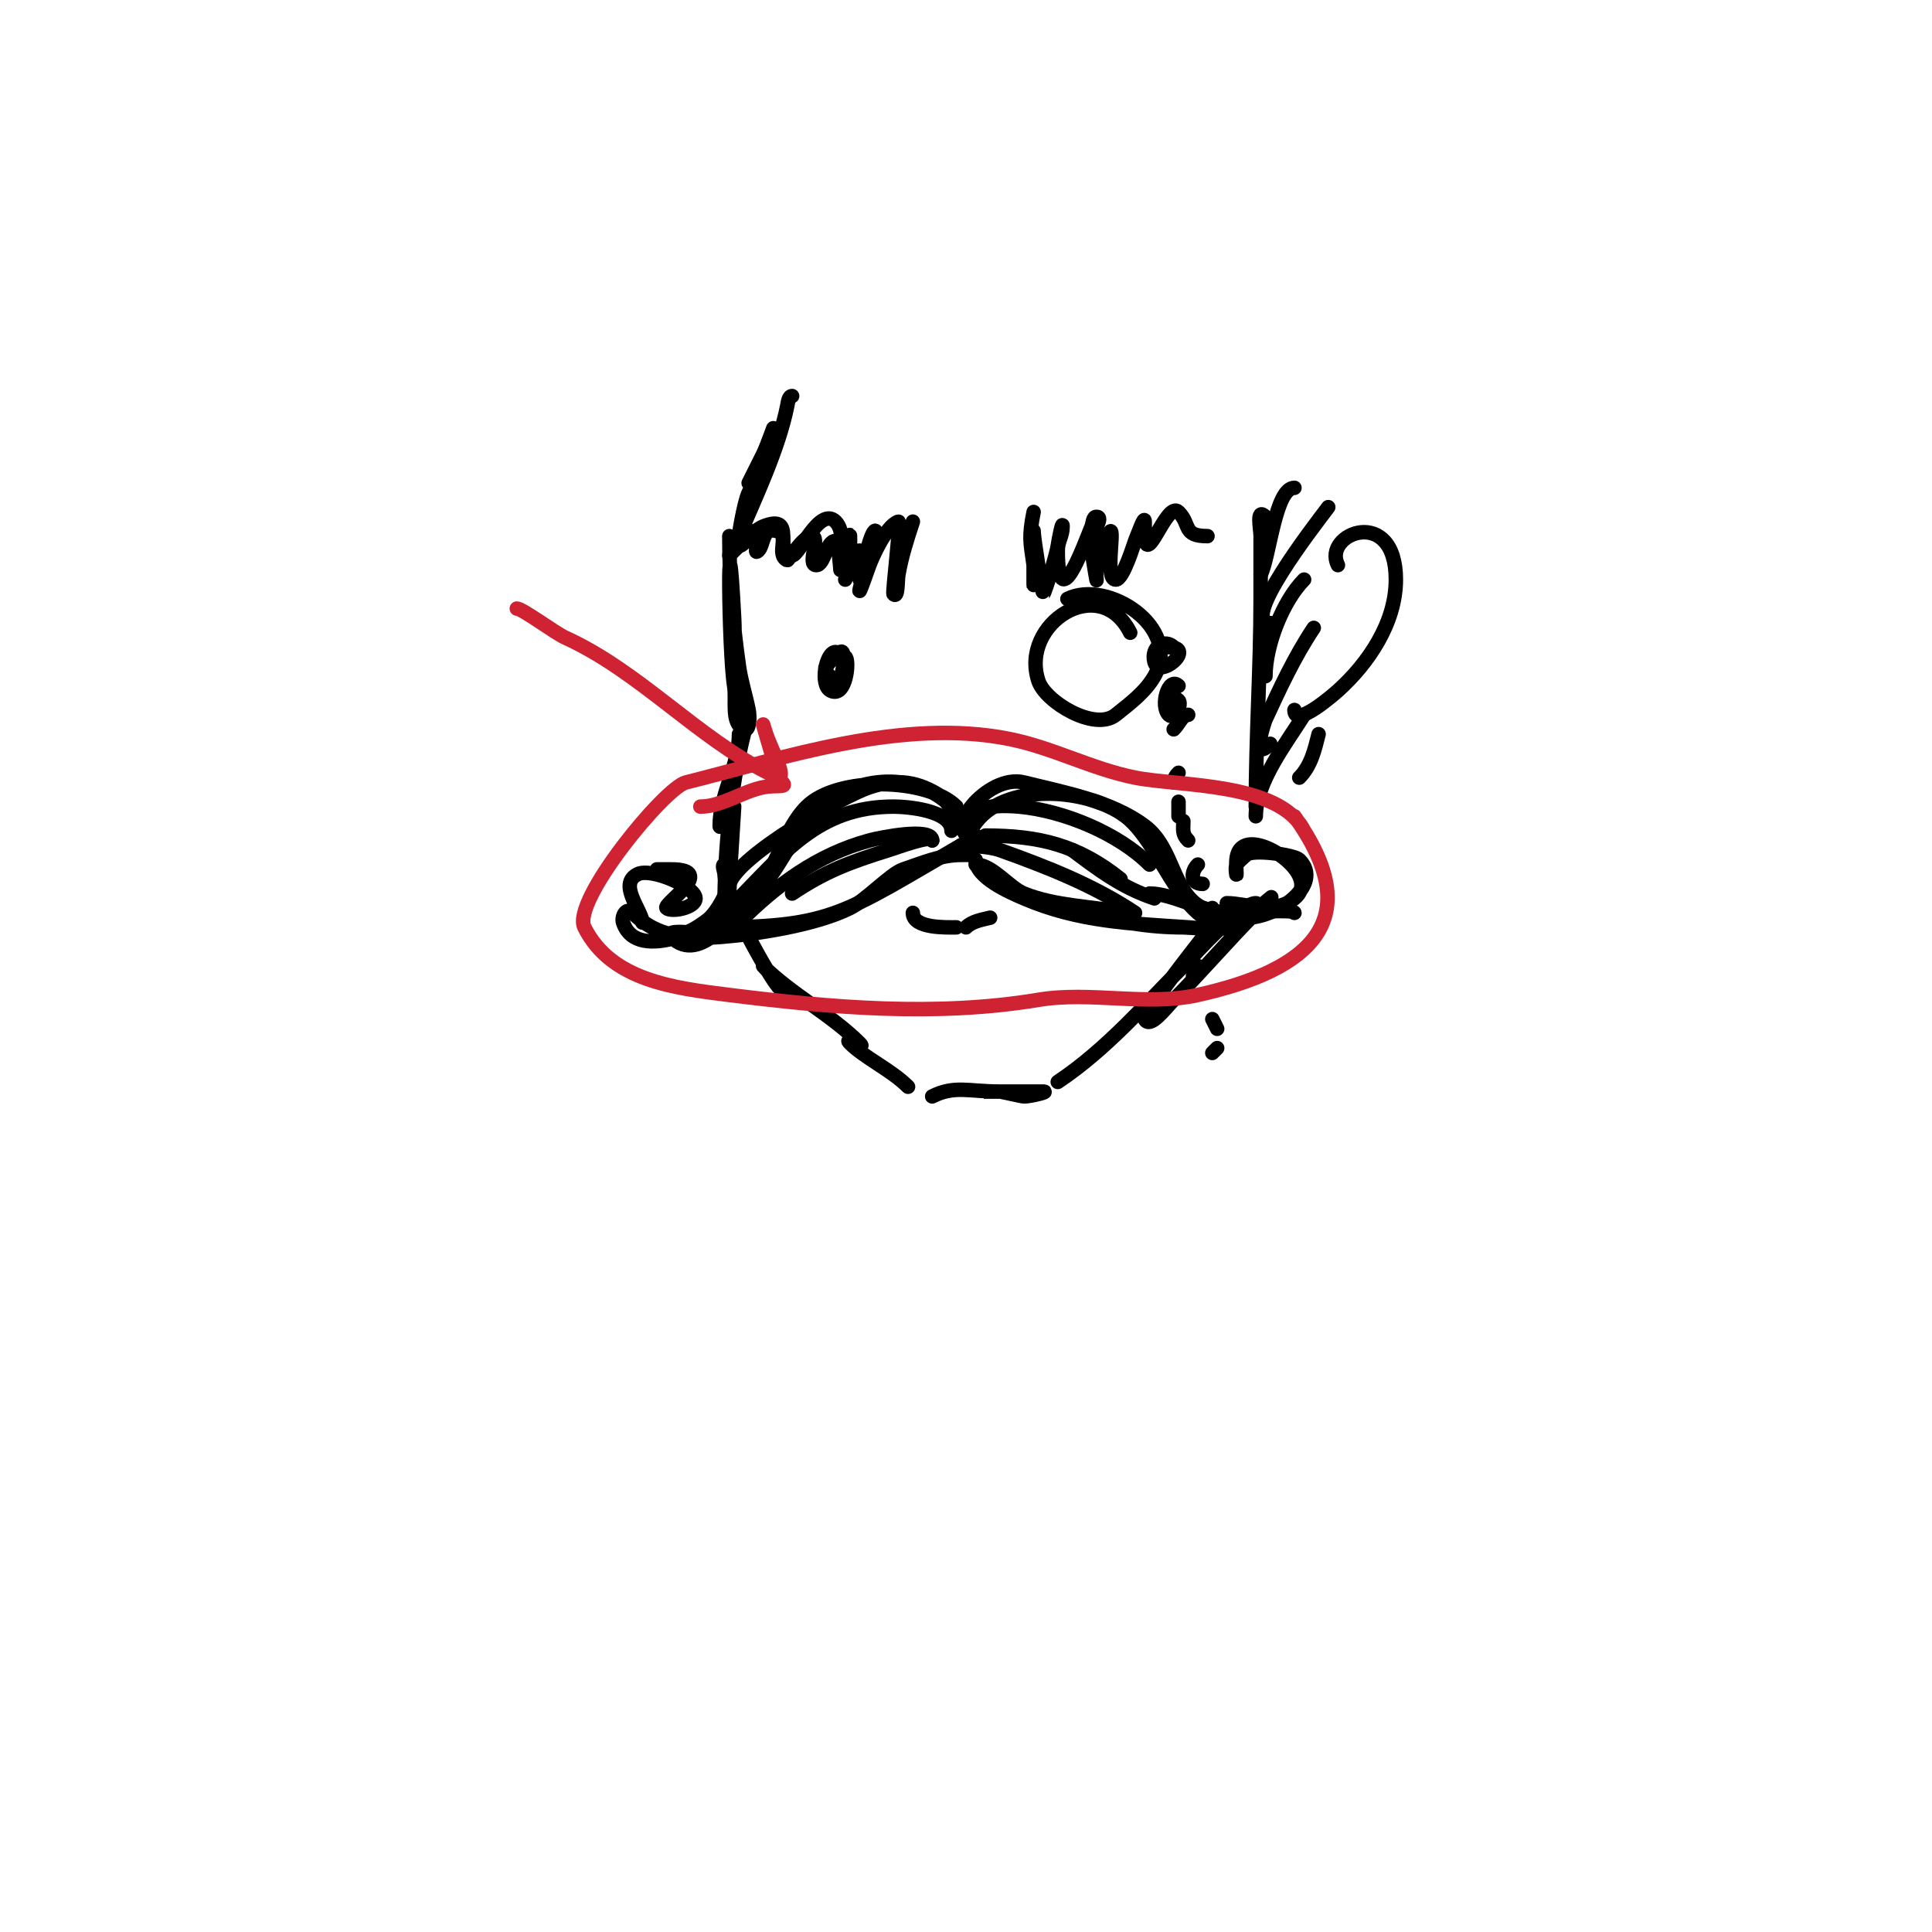 <svg viewBox='0 0 400 400' version='1.1' xmlns='http://www.w3.org/2000/svg' xmlns:xlink='http://www.w3.org/1999/xlink'><g fill='none' stroke='#000000' stroke-width='3' stroke-linecap='round' stroke-linejoin='round'><path d='M164,82c-0.745,0 -0.854,1.269 -1,2c-1.756,8.781 -6.49,18.811 -10,27c-0.171,0.399 1.061,-7.121 2,-9c2.076,-4.153 3.532,-8.595 5,-13c0.568,-1.703 -1.197,3.394 -2,5c-1,2 -2,4 -3,6'/><path d='M151,111c0,9.153 0.702,17.912 2,27c0.435,3.042 1.397,5.987 2,9c0.27,1.348 0.229,4.615 -1,4c-2.749,-1.374 -1.495,-5.969 -2,-9c-1.14,-6.839 -1.514,-42.763 0,-14c0.175,3.329 0,6.667 0,10'/><path d='M189,108c-1.17,3.509 -2.396,7.375 -3,11c-0.226,1.356 -0.028,4.972 -1,4c-0.294,-0.294 1.617,-15.206 1,-15c-2.604,0.868 -5.493,7.606 -6,9c-0.613,1.687 -2.352,6.76 -2,5c0.62,-3.101 2.48,-5.881 3,-9c0.164,-0.986 0.707,-3.707 0,-3c-1.053,1.053 -3,10 -3,10c0,0 2,-6 0,-6c-0.777,0 -3,6 -3,6c0,0 1.991,-7 1,-7c-0.844,0 -2,5 -2,5c0,0 -0.394,-6 -1,-6c-1.973,0 -2.313,5 -4,5c-2.028,0 1.028,-6 -1,-6c-1.666,0 -4.834,5.083 -5,5c-2.435,-1.217 0.532,-5.156 -2,-6c-3.28,-1.093 -2.74,2.74 -4,4c-1.301,1.301 0.808,-3.096 -1,-4c-0.634,-0.317 -1.605,3 -3,3'/><path d='M214,106c-1.039,5.193 -0.678,6.256 0,11c0.189,1.32 0,5.333 0,4c0,-2.667 0,-5.333 0,-8c0,-1 0,-4 0,-3c0,1.545 1.928,13.096 2,13c0.491,-0.655 2.756,-8.289 3,-10c0.194,-1.361 1,-5.374 1,-4c0,2.059 -1,2.941 -1,5c0,13.696 5.006,-0.015 7,-5c0.277,-0.692 0.255,-2 1,-2c1.7,0 -1,3.3 -1,5c0,2.687 0.558,5.349 1,8c0.11,0.658 -0.131,-1.346 0,-2c0.182,-0.911 2.588,-8.412 3,-8c0.624,0.624 -1.205,10 1,10c1.567,0 3.754,-7.425 4,-8c0.587,-1.37 2,-5.491 2,-4c0,0.667 0,1.333 0,2c0,8.864 4.476,-6.524 7,-4c2.614,2.614 0.76,5 6,5'/><path d='M176,112c0,-4.613 -0.355,5.291 -1,4c-1.229,-2.459 -0.056,-6.056 -2,-8c-3.296,-3.296 -7.511,7 -9,7c-4.246,0 1.296,-8.918 -6,-6c-1.767,0.707 -4.991,3.991 -7,6'/><path d='M153,152c0,6.519 -4,12.613 -4,19c0,0.745 0.764,-1.293 1,-2c0.435,-1.304 0.691,-2.661 1,-4c0.691,-2.994 1.255,-6.019 2,-9c0.333,-1.333 1.333,-5.333 1,-4c-2.783,11.133 -4,24.495 -4,36c0,1.7 0.831,-3.309 1,-5c0.023,-0.234 1,-16 1,-16c0,0 -0.76,3.317 -1,5c-0.819,5.731 0,12.167 0,18c0,1 0,3 0,3c0,0 -1,-11.979 -1,-12c0,-0.667 -0.667,-2 0,-2c1.866,0 0.724,6.035 1,7c0.335,1.172 9.41,19 11,19c0.734,0 -4.27,-5.27 -4,-5c5.841,5.841 13.98,9.98 20,16c1.715,1.715 -3.715,-1.715 -2,0c3.032,3.032 8.522,5.522 12,9'/><path d='M193,227c4.653,-2.327 7.507,-1 14,-1c0.404,0 4.596,1 5,1c1.374,0 5.374,-1 4,-1c-2.161,0 -20.493,0 -8,0'/><path d='M219,224c10.209,-6.806 18.339,-16.339 27,-25c1.135,-1.135 10.8,-12 14,-12c0.667,0 0.471,1.529 0,2c-5.784,5.784 -11.145,12.145 -17,18c-1.7,1.7 -4.925,6.15 -6,4c-0.579,-1.158 14.109,-19.479 16,-22'/><path d='M262,107c-2.012,-2.012 -1,2.438 -1,4c0,4.333 0,8.667 0,13c0,14.419 -1,28.643 -1,43'/><path d='M268,101c-3.979,0 -5.139,14.277 -7,18'/><path d='M275,105c-2.961,3.949 -18.602,24 -12,24'/><path d='M270,120c-4.346,4.346 -8,13.547 -8,20'/><path d='M272,130c-4.032,6.048 -6.945,12.38 -10,19c-0.187,0.406 -3.139,9.139 1,5'/><path d='M270,148c-3.642,5.827 -10,13.923 -10,21'/><path d='M273,152c-0.805,3.222 -1.58,6.58 -4,9'/><path d='M277,117c-3.292,-6.584 12,-12.495 12,3c0,8.968 -5.689,17.32 -12,23c-0.46,0.414 -9,7.978 -9,4'/><path d='M198,167c-6.009,-6.009 -24.643,-6.357 -31,0c-4.896,4.896 -6.215,13.215 -11,18c-3.389,3.389 -10.93,15.07 -17,9c-1.379,-1.379 2.646,-1 3,-1c1.067,0 4.376,-2.376 5,-3c1.708,-1.708 3.229,-4.686 4,-7c2.035,-6.106 23.748,-18.249 29,-20c5.749,-1.916 10.247,-1.169 15,2c1.251,0.834 5,8 5,8c0,0 -1.419,-4.419 -3,-6c-7.695,-7.695 -21.282,-6.575 -29,2c-5.763,6.403 -7.683,14.122 -15,19c-4.966,3.311 -21.047,11.858 -24,3c-0.401,-1.202 0.675,-3.325 2,-2c3.867,3.867 8.819,5.706 18,5c7.622,-0.586 19.918,-2.459 27,-6c3.428,-1.714 8.388,-7.129 11,-8c3.84,-1.28 7.715,-3 12,-3c0.667,0 2,0 2,0c0,0 -1.567,-1.567 -2,-2'/><path d='M199,175c-24.201,14.011 -26.775,17 -51,17'/><path d='M197,172c0,-4.272 -9.285,-5 -12,-5c-15.704,0 -22.793,9.793 -33,20'/><path d='M193,174c0,-2.793 -10.986,-0.549 -13,0c-10.775,2.939 -19.147,9.147 -27,17'/><path d='M193,174c0,-1.227 -7.173,1.429 -9,2c-8.38,2.619 -13.175,4.45 -20,9'/><path d='M202,173c-7.557,0 2.278,-12.931 10,-11c8.288,2.072 18.099,3.824 25,9c6.145,4.609 5.631,13.815 12,17c1.439,0.72 8.034,1.983 10,1c1.394,-0.697 5.232,-4.232 4,-3c-16.312,16.312 -20.507,-9.881 -30,-17c-8.303,-6.227 -26.904,-7.191 -32,3'/><path d='M202,178c0,3.743 7.309,6.847 10,8c11.338,4.859 22.004,5.2 34,6c2.661,0.177 5.47,0.843 8,0c1,-0.333 3,-2.054 3,-1c0,1.974 -10.96,1 -12,1c-6.763,0 -15.12,-1.06 -21,-4'/><path d='M201,170c0,-3.555 7.138,-3.26 10,-3c9.151,0.832 20.521,5.521 27,12'/><path d='M204,173c11.192,0 19.193,1.954 28,9'/><path d='M201,177c-2.654,-2.654 4.069,-1.69 6,-1c9.691,3.461 19.438,7.292 28,13'/><path d='M202,179c3.469,0 6.932,4.773 10,6c6.616,2.646 14.013,2.603 21,4'/><path d='M222,176c5.503,4.127 10.282,7.761 17,10'/><path d='M238,185c5.027,0 10.995,4 17,4c2.524,0 13,-0.836 13,0'/><path d='M258,190c6.387,0 16.156,-6.844 11,-12c-1.029,-1.029 -9.742,-2.258 -11,-1c-0.153,0.153 -1.736,1.471 -2,2c-0.298,0.596 0,2.667 0,2c0,-1.973 -0.545,-5.152 2,-6c4.393,-1.464 15.38,6.696 10,11c-4.425,3.54 -9.921,1 -14,1'/><path d='M133,191c0,-2.404 -5.147,-7.926 -1,-10c2.833,-1.417 12,2.593 12,5c0,2.01 -5.101,2.899 -6,2c-0.835,-0.835 10.629,-8 1,-8c-1,0 -2,0 -3,0'/><path d='M234,131c-6.294,-12.588 -22.959,-1.877 -19,10c1.45,4.349 11.657,10.474 16,7c2.945,-2.356 6.129,-4.726 8,-8c5.775,-10.106 -9.75,-20.125 -18,-16'/><path d='M243,134c-1.827,-1.827 -4.774,-0.098 -4,3c0.939,3.758 8.792,-3 3,-3'/><path d='M244,142c-2.035,-2.035 -3.899,4.101 -2,6c1.221,1.221 2.806,-2.194 2,-3c-1.379,-1.379 -1,2.646 -1,3'/><path d='M246,148c-1.24,0 -1.787,1.787 -3,3'/><path d='M244,160c-0.527,0.527 -1,1.255 -1,2'/><path d='M244,166c0,1 0,2 0,3'/><path d='M245,170c0,1.785 -0.318,2.682 1,4'/><path d='M248,179c-1.411,1.411 -1.67,4 1,4'/><path d='M251,188c-1.503,1.503 -1,2.944 -1,5'/><path d='M248,200c-0.333,0.667 -0.667,1.333 -1,2'/><path d='M251,211c0.333,0.667 0.667,1.333 1,2'/><path d='M252,217l-1,1'/><path d='M173,135c-2.018,0 -3.327,6.836 -1,8c3.229,1.614 3.97,-6.515 3,-7c-1.946,-0.973 -4.935,2.13 -4,4c3.127,6.254 4.675,-6.256 3,-5c-5.131,3.849 -3.09,3.91 0,7'/><path d='M189,189c0,3.272 6.97,3 9,3'/><path d='M200,192c1.269,-1.269 3.259,-1.565 5,-2'/></g>
<g fill='none' stroke='#cf2233' stroke-width='3' stroke-linecap='round' stroke-linejoin='round'><path d='M107,126c1.141,0 7.873,5.033 10,6c15.344,6.974 27.262,20.631 42,28c0.667,0.333 1.255,1 2,1c1.738,0 -0.426,-4.066 -2,-8c-0.391,-0.979 -1,-3 -1,-3c0,0 2.989,10.989 4,12c1.149,1.149 -1.324,0.465 -4,1c-4.283,0.857 -8.611,4 -13,4'/><path d='M270,172c-5.033,-10.066 -25.913,-9.183 -35,-11c-8.988,-1.798 -17.054,-6.211 -26,-8c-22.202,-4.44 -46.786,3.947 -67,9c-4.332,1.083 -23.726,24.548 -21,30c5.522,11.043 18.584,12.573 30,14c21.103,2.638 42.865,4.522 64,1c10.789,-1.798 22.376,1.361 33,-1c23.544,-5.232 35.224,-15.687 20,-37'/></g>
</svg>